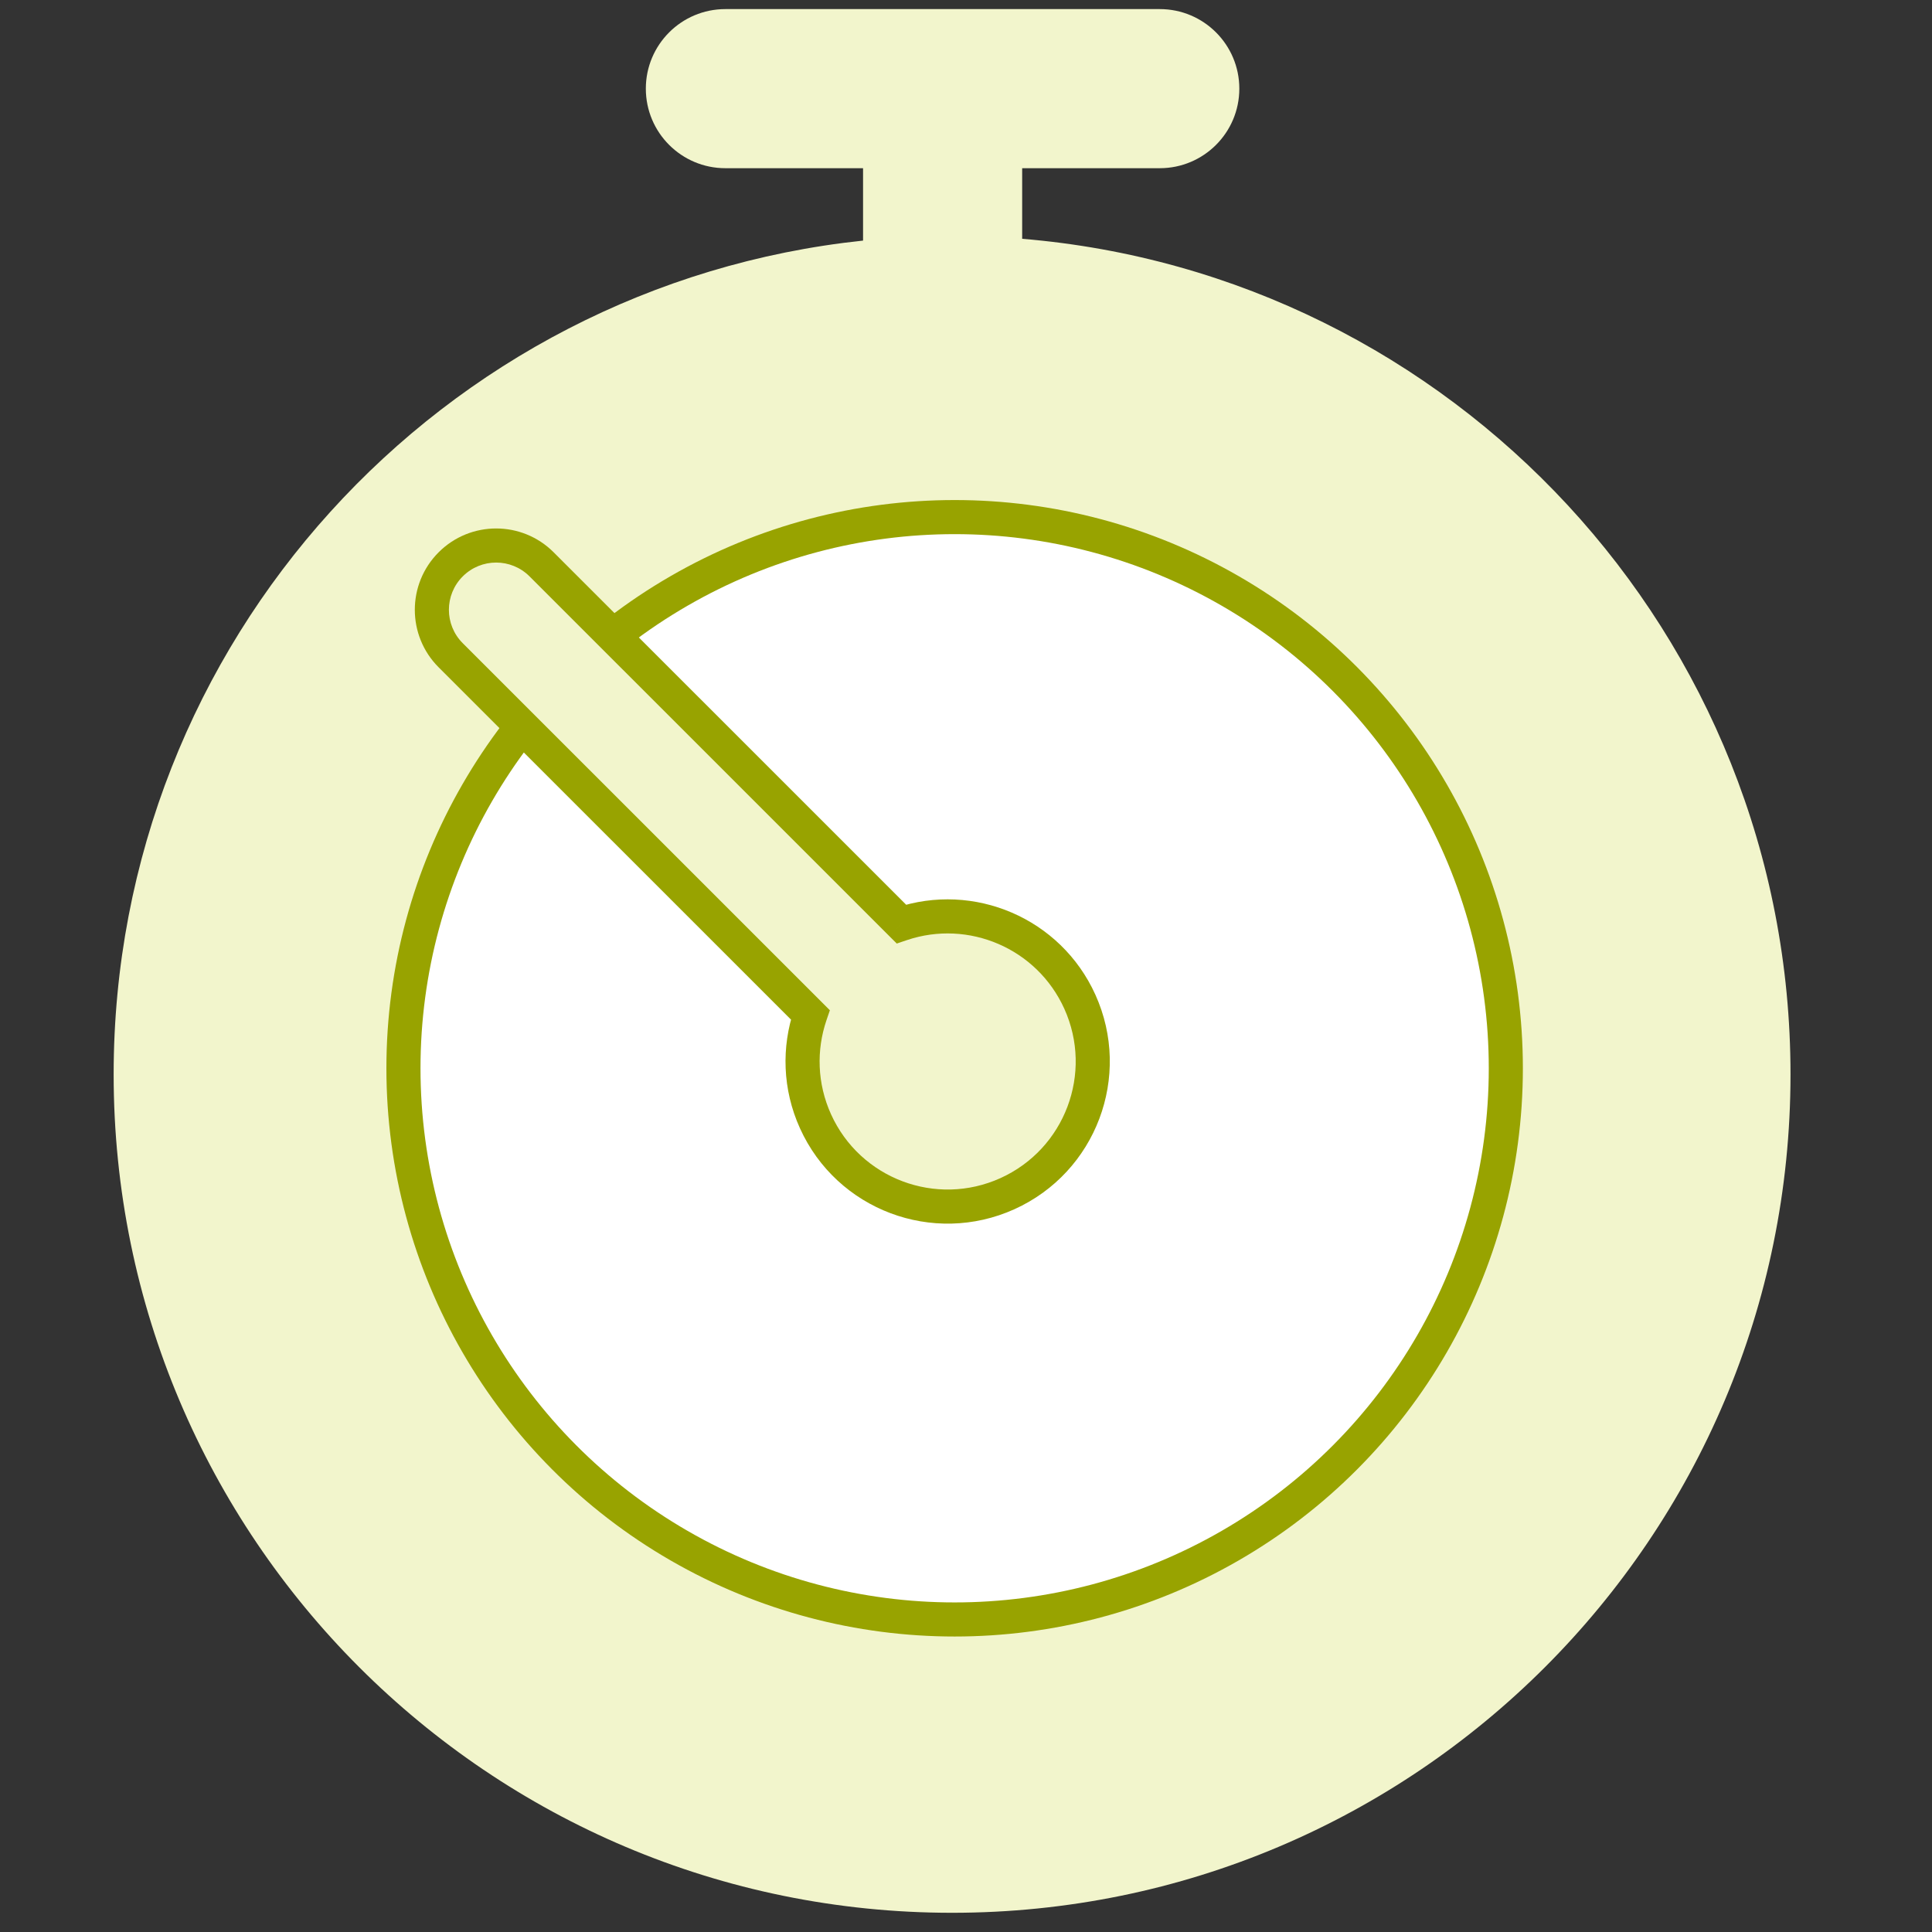 <svg width="85" height="85" viewBox="0 0 85 85" fill="none" xmlns="http://www.w3.org/2000/svg">
<rect x="0" y="0" width="85" height="85" fill="#333333" stroke="none"/>
<path fill-rule="evenodd" clip-rule="evenodd" d="M28.414 3.9C28.414 1.967 29.981 0.4 31.914 0.4H51.025C52.958 0.4 54.525 1.967 54.525 3.9C54.525 5.833 52.958 7.4 51.025 7.4L44.971 7.4V10.506C63.901 12.073 78.775 27.933 78.775 47.267C78.775 67.639 62.26 84.155 41.888 84.155C21.515 84.155 5 67.639 5 47.267C5 28.218 19.44 12.541 37.971 10.585V7.4L31.914 7.4C29.981 7.4 28.414 5.833 28.414 3.9Z" fill="#F2F5CC"/>
<circle cx="42" cy="47" r="24.25" fill="white" stroke="#98A300" stroke-width="1.5"/>
<path fill-rule="evenodd" clip-rule="evenodd" d="M23.828 24.829C22.723 23.724 20.933 23.724 19.828 24.829C18.724 25.934 18.724 27.724 19.829 28.829L35.65 44.648C35.147 46.127 35.183 47.795 35.878 49.331C37.331 52.543 41.112 53.969 44.323 52.517C47.535 51.064 48.961 47.283 47.509 44.071C46.144 41.055 42.726 39.613 39.655 40.653L23.828 24.829Z" fill="#F2F5CC"/>
<path d="M19.828 24.829L20.359 25.359H20.359L19.828 24.829ZM23.828 24.829L24.358 24.298V24.298L23.828 24.829ZM19.829 28.829L20.359 28.298L19.829 28.829ZM35.65 44.648L36.36 44.889L36.511 44.447L36.181 44.117L35.65 44.648ZM35.878 49.331L35.195 49.64L35.878 49.331ZM44.323 52.517L44.632 53.2V53.2L44.323 52.517ZM47.509 44.071L48.192 43.762L47.509 44.071ZM39.655 40.653L39.124 41.183L39.454 41.512L39.895 41.363L39.655 40.653ZM20.359 25.359C21.17 24.548 22.486 24.547 23.298 25.359L24.358 24.298C22.961 22.901 20.695 22.901 19.298 24.299L20.359 25.359ZM20.359 28.298C19.547 27.487 19.547 26.171 20.359 25.359L19.298 24.299C17.901 25.696 17.901 27.962 19.298 29.359L20.359 28.298ZM36.181 44.117L20.359 28.298L19.298 29.359L35.12 45.178L36.181 44.117ZM36.561 49.022C35.948 47.666 35.916 46.196 36.36 44.889L34.94 44.406C34.378 46.059 34.418 47.923 35.195 49.64L36.561 49.022ZM44.014 51.833C41.18 53.115 37.843 51.856 36.561 49.022L35.195 49.64C36.818 53.23 41.043 54.823 44.632 53.2L44.014 51.833ZM46.825 44.38C48.107 47.215 46.849 50.551 44.014 51.833L44.632 53.2C48.221 51.577 49.815 47.351 48.192 43.762L46.825 44.38ZM39.895 41.363C42.605 40.446 45.621 41.719 46.825 44.38L48.192 43.762C46.667 40.391 42.847 38.781 39.414 39.942L39.895 41.363ZM23.298 25.359L39.124 41.183L40.185 40.122L24.358 24.298L23.298 25.359Z" fill="#98A300"/>
</svg>
